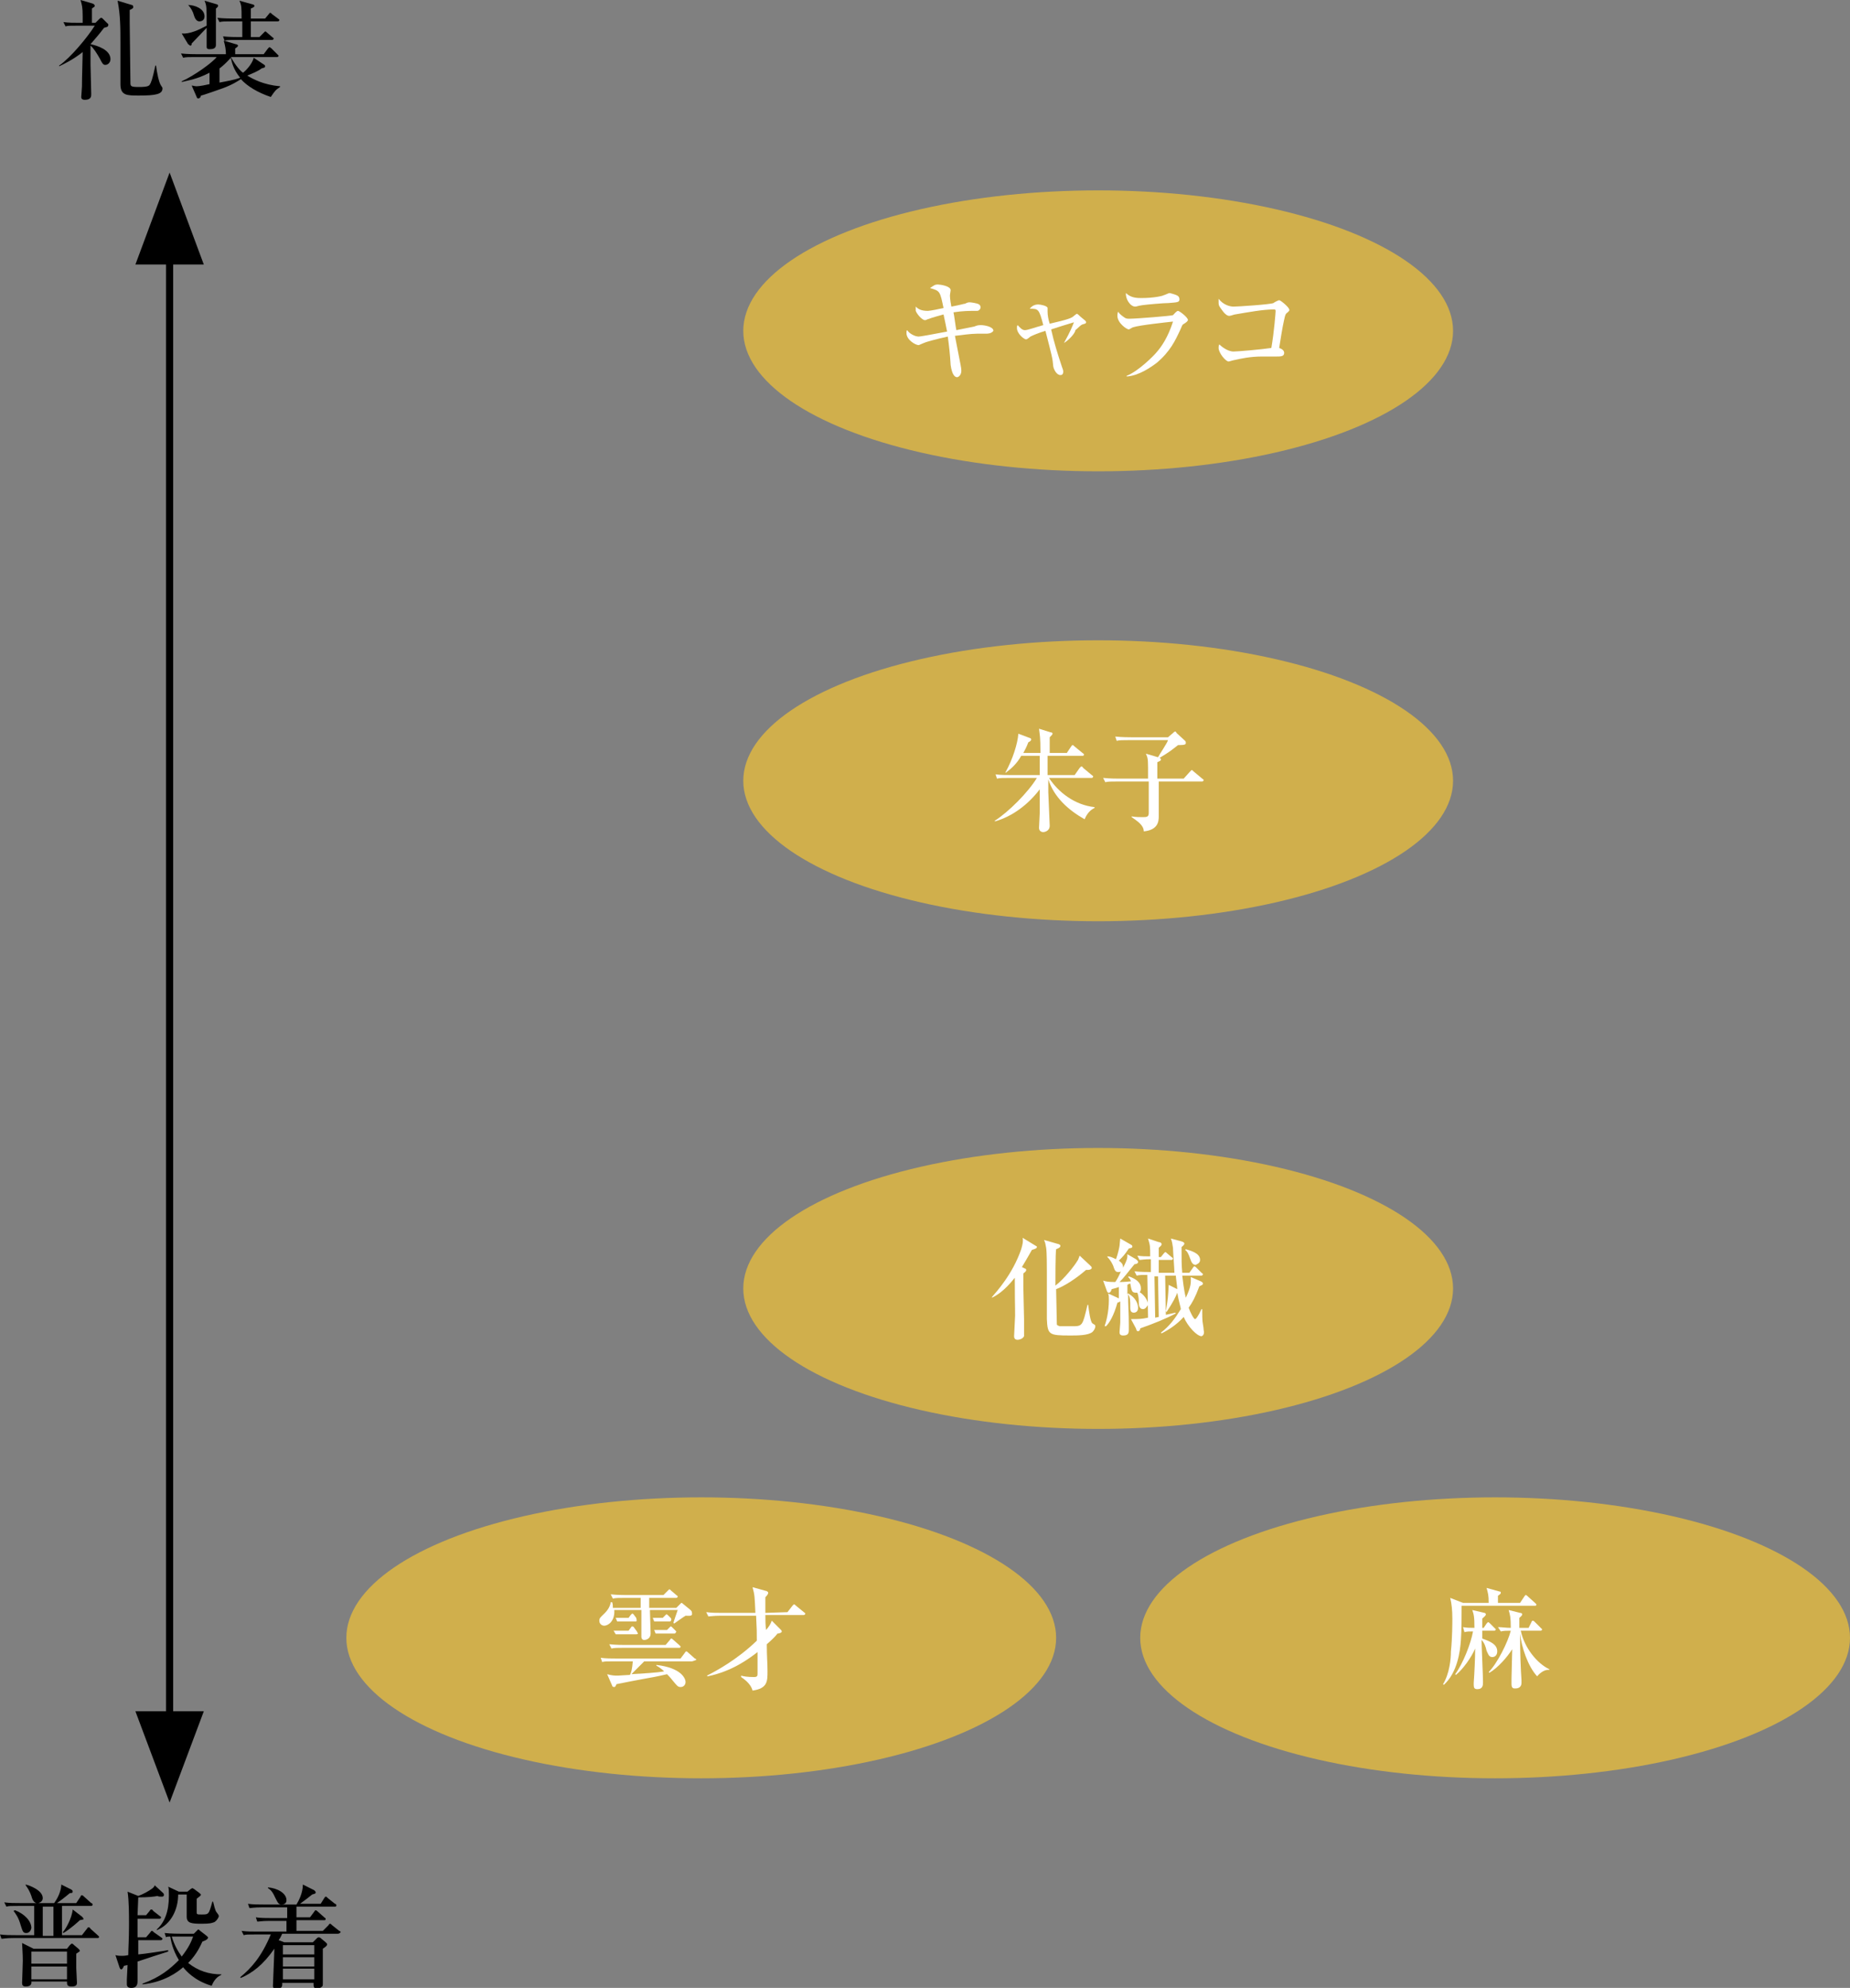 <?xml version="1.0" encoding="utf-8"?>
<!-- Generator: Adobe Illustrator 22.1.0, SVG Export Plug-In . SVG Version: 6.00 Build 0)  -->
<svg version="1.0" id="レイヤー_1" xmlns="http://www.w3.org/2000/svg" xmlns:xlink="http://www.w3.org/1999/xlink" x="0px"
	 y="0px" width="259.6px" height="278.8px" viewBox="0 0 259.6 278.8" style="enable-background:new 0 0 259.6 278.8;"
	 xml:space="preserve">
<rect x="0" y="0" width="259.6" height="278.8" fill="#808080" stroke="none"/>
<style type="text/css">
	.st0{fill:#D0AF4C;}
	.st1{fill:none;stroke:#000000;}
	.st2{fill:#FFFFFF;}
</style>
<ellipse class="st0" cx="154.1" cy="46.4" rx="49.8" ry="19.7"/>
<ellipse class="st0" cx="154.1" cy="109.5" rx="49.8" ry="19.7"/>
<ellipse class="st0" cx="154.1" cy="180.7" rx="49.8" ry="19.7"/>
<line class="st1" x1="23.8" y1="26.5" x2="23.8" y2="251.3"/>
<g>
	<path d="M13.4,3.2l0.5-0.5c0.1-0.1,0.2-0.2,0.3-0.2c0.1,0,0.2,0.1,0.2,0.1l0.7,0.7c0.1,0,0.1,0.2,0.1,0.2c0,0.3-0.3,0.3-0.6,0.4
		c-0.6,0.8-1.2,1.5-1.9,2.3v0c1,0.2,2.8,0.8,2.8,2.1c0,0.5-0.4,0.8-0.7,0.8c-0.3,0-0.4-0.1-0.8-0.9c-0.4-0.7-0.9-1.5-1.3-1.8
		c0,1.2,0,1.3,0,2.6c0,0.6,0.1,3.5,0.1,4.2c0,0.3,0,0.8-0.9,0.8c-0.5,0-0.5-0.3-0.5-0.4c0-0.1,0.1-1.2,0.1-1.5c0-0.8,0-0.6,0.1-4.8
		c-0.5,0.4-1.4,1.1-3.3,2L8.3,9.2c1.6-1.1,4-4,5-5.6h-2.4c-1.1,0-1.4,0-1.7,0.1L8.9,3.1c0.7,0.1,1.5,0.1,2.2,0.1h0.5V2.3
		c0-1.3-0.1-1.6-0.3-2.3L13,0.5c0.1,0,0.3,0.2,0.3,0.3c0,0.2-0.2,0.2-0.4,0.4c0,0.3,0,0.5,0,2H13.4z M18.5,0.7
		c0.1,0,0.2,0.1,0.2,0.3c0,0.2-0.3,0.3-0.5,0.4c0,0.3,0,0.7,0,1.7c0,1.3,0.1,7.2,0.1,8.4c0,0.6,0,0.7,1.2,0.7c0.5,0,1.3,0,1.5-0.3
		c0.2-0.3,0.4-0.8,0.8-2.7h0.1c0.1,0.9,0.4,2.4,0.7,2.8c0.1,0.2,0.2,0.2,0.2,0.4c0,0.8-0.9,1-3.3,1c-1.7,0-2.6,0-2.6-1.6
		c0-0.9,0-4.9,0-5.8c0-2,0-3.9-0.4-5.9L18.5,0.7z"/>
	<path d="M37.1,9.1c0.1,0.1,0.1,0.1,0.1,0.2c0,0.2-0.2,0.2-0.5,0.3c-0.5,0.4-1.3,0.7-2,1c0.8,0.5,2.3,1.3,4.6,1.5v0.1
		c-0.6,0.4-0.7,0.5-1.3,1.4c-1.8-0.6-3.3-1.5-4.2-2.5c-0.3,0.2-1.2,0.8-2.6,1.3c-0.3,0.1-2.8,1-3,1c0,0.1-0.1,0.4-0.4,0.4
		c-0.1,0-0.2-0.1-0.2-0.2L26.9,12c0.2,0,0.4,0.1,0.7,0.1c0.4,0,1.4-0.2,1.8-0.3v-1.6c-1.7,0.9-3.1,1.1-3.9,1.3l0-0.1
		c1.8-0.8,4.4-2.7,4.9-3.4h-3c-0.9,0-1.3,0-1.7,0.1l-0.3-0.6c0.9,0.1,2,0.1,2.2,0.1h4.1c0-0.6-0.1-1.2-0.3-1.9l1.7,0.5
		c0.1,0,0.3,0.1,0.3,0.2c0,0.1-0.1,0.2-0.4,0.4c0,0.1,0,0.7,0,0.8h4l0.6-0.8c0.1-0.1,0.2-0.2,0.2-0.2s0.2,0.1,0.3,0.2l0.8,0.8
		c0.1,0.1,0.2,0.2,0.2,0.2c0,0.1-0.1,0.2-0.2,0.2h-6.5c0.7,1.3,1.4,2,1.7,2.2c0.3-0.2,1.3-1.2,1.5-2.1L37.1,9.1z M30.4,0.6
		c0.1,0,0.2,0.1,0.2,0.2c0,0.2-0.2,0.3-0.3,0.4c0,0.5,0,0.7,0,1.2c0,1.2,0,2.4,0,3c0,0.1,0,0.7,0,0.9c0,0.5-0.4,0.6-0.9,0.6
		c-0.4,0-0.4-0.2-0.4-0.4c0-0.4,0-2.2,0-2.6c-0.2,0.2-1.8,1.9-2.1,2.2c0,0.1,0,0.3-0.2,0.3c-0.1,0-0.2-0.2-0.3-0.2l-0.9-1.5
		c1.1,0.1,2.4-0.5,3.5-1.1c0-2.6,0-2.8-0.3-3.5L30.4,0.6z M26.4,0.7c0.9,0,2.3,0.5,2.3,1.6C28.7,2.9,28.2,3,28,3
		c-0.3,0-0.6-0.2-0.8-0.9C27.1,1.7,26.8,1.1,26.4,0.7L26.4,0.7z M32.5,3c-1,0-1.3,0-1.7,0.1l-0.3-0.6c0.9,0.1,2,0.1,2.2,0.1h1.2
		c0-1.6,0-1.8-0.3-2.5l1.8,0.5c0.1,0,0.3,0.1,0.3,0.2c0,0.1,0,0.2-0.5,0.4v1.4h2L37.7,2c0.1-0.1,0.1-0.2,0.2-0.2
		c0.1,0,0.1,0,0.3,0.2L39,2.6c0.1,0.1,0.2,0.1,0.2,0.2C39.2,3,39,3,38.9,3h-3.7v2.2h1.2l0.6-0.6c0.2-0.2,0.2-0.2,0.2-0.2
		c0.1,0,0.2,0.1,0.3,0.2l0.7,0.6c0.1,0.1,0.2,0.1,0.2,0.2c0,0.1-0.1,0.2-0.2,0.2h-5c-0.9,0-1.3,0-1.7,0.1l-0.2-0.6
		c0.9,0.1,2,0.1,2.2,0.1h0.5V3H32.5z M30.7,11.6c1.1-0.2,2.2-0.4,3-0.7c-1-1.2-1.2-2.3-1.3-2.8h0c-0.3,0.3-0.8,0.9-1.6,1.5V11.6z"/>
</g>
<g>
	<path d="M13.7,271.8H1.9c-1.1,0-1.4,0.1-1.7,0.1L0,271.3c0.7,0.1,1.5,0.1,2.2,0.1h2.6v-4.1H2.6c-1.1,0-1.4,0-1.7,0.1l-0.3-0.6
		c0.7,0.1,1.5,0.1,2.2,0.1h2.3c-0.4-0.1-0.6-0.6-0.7-1c-0.2-0.6-0.5-1.1-0.8-1.5v-0.1c0.5,0.1,2.4,0.8,2.4,1.9
		c0,0.4-0.3,0.6-0.6,0.7h2.2c0.8-1.1,1-2.1,1-2.6l1.4,0.7c0.1,0.1,0.2,0.1,0.2,0.3c0,0.2-0.2,0.2-0.4,0.2c-0.7,0.6-1.5,1.2-1.8,1.4
		h2.7l0.6-0.9c0-0.1,0.1-0.2,0.2-0.2c0.1,0,0.2,0.1,0.3,0.2l1,0.9c0.1,0,0.2,0.1,0.2,0.2c0,0.2-0.2,0.2-0.2,0.2H8.7v4.1h2.8l0.7-0.9
		c0.1-0.1,0.1-0.2,0.2-0.2c0.1,0,0.2,0,0.3,0.2l1,0.9c0.1,0.1,0.2,0.2,0.2,0.2C13.9,271.8,13.8,271.8,13.7,271.8z M3.7,271.1
		c-0.4,0-0.5-0.1-0.8-1.1c-0.3-1.1-0.7-1.6-1-2l0.2-0.1c1.3,0.5,2.3,1.5,2.3,2.5C4.3,270.9,4,271.1,3.7,271.1z M10.7,274
		c0,0.2,0,1.9,0,2c0,0.2,0.1,2,0.1,2.1c0,0.5-0.5,0.5-0.8,0.5c-0.6,0-0.6-0.3-0.6-0.7h-5c0.1,0.7-0.6,0.7-0.8,0.7
		c-0.4,0-0.5-0.2-0.5-0.5c0-0.3,0.1-2.6,0.1-3.1c0-1.1-0.1-2.1-0.1-2.5l1.6,0.8h4.7l0.4-0.5c0.2-0.2,0.2-0.2,0.3-0.2
		c0.1,0,0.1,0,0.3,0.2l0.6,0.5c0.1,0.1,0.2,0.2,0.2,0.3C11.2,273.7,11.1,273.7,10.7,274z M9.4,273.7h-5v1.7h5V273.7z M9.4,275.8h-5
		v1.8h5V275.8z M7.6,267.4H6v4.1h1.5V267.4z M11.2,269.3c-0.2,0.2-1.3,1.2-2.3,1.8l-0.1-0.1c0.4-0.4,1.3-2,1.4-3.2l1.3,1
		c0.1,0.1,0.2,0.2,0.2,0.3C11.8,269.2,11.7,269.2,11.2,269.3z"/>
	<path d="M19.3,275.1c0,0.4,0,2.4,0,2.8c0,0.8-0.5,0.9-0.9,0.9c-0.5,0-0.6-0.3-0.6-0.5c0-0.1,0-0.6,0-0.7c0-0.3,0.1-1.7,0.1-2
		c-0.1,0-0.5,0.1-0.5,0.1c-0.1,0.2-0.2,0.5-0.4,0.5c-0.1,0-0.2-0.2-0.2-0.2l-0.6-1.8c0.4,0.1,0.6,0.1,0.9,0.1c0.2,0,0.4,0,0.9-0.1
		c0-1,0.1-2.1,0.1-4.2c0-1.6,0-3.4-0.2-4.7l1.5,0.6c0.6-0.2,1.5-0.7,1.9-1c0.3-0.2,0.4-0.4,0.4-0.5l1.2,1.1c0.1,0.1,0.1,0.2,0.1,0.3
		c0,0,0,0.2-0.3,0.2c-0.2,0-0.5,0-0.6-0.1c-0.4,0.1-1.3,0.2-2.7,0.2l-0.1,2.5h1.2L21,268c0,0,0.1-0.2,0.2-0.2c0.1,0,0.2,0,0.3,0.2
		l0.9,0.7c0.1,0.1,0.2,0.1,0.2,0.2c0,0.1-0.1,0.2-0.2,0.2h-3.1c0,0.4,0,1,0,1.1c0,0.2,0,1.4,0,1.5h1.2l0.6-0.7
		c0.1-0.2,0.2-0.2,0.2-0.2c0.1,0,0.1,0,0.3,0.2l1,0.7c0.1,0.1,0.2,0.1,0.2,0.2c0,0.1-0.1,0.2-0.2,0.2h-3.2v2l0.9-0.1
		c0,0,2.9-0.4,3.3-0.5l0,0.2C22.6,274,20.5,274.7,19.3,275.1z M31,277c-0.7,0.3-1.1,1-1.3,1.5c-2.4-0.7-3.6-2.1-4-2.6
		c-0.8,0.7-2.7,2.1-5.7,2.4l0-0.1c2.5-0.9,3.9-2.1,5.1-3.3c-0.9-1.5-1.1-2.7-1.2-3.3c-0.3,0-0.5,0-0.6,0.1l-0.2-0.6
		c0.9,0.1,2,0.1,2.2,0.1h1.9l0.4-0.4c0,0,0.2-0.2,0.2-0.2c0.1,0,0.2,0.1,0.3,0.2l0.9,0.7c0.1,0.1,0.2,0.2,0.2,0.2
		c0,0.2-0.2,0.4-0.8,0.6c-0.2,0.4-0.7,1.7-2,3c1.4,1.1,2.9,1.6,4.7,1.6L31,277z M30,269.6c-0.3,0.1-0.5,0.2-1.7,0.2
		c-1.5,0-2.1-0.1-2.1-1c0-0.5,0-2.7,0-3.1H25c0,2.1-1,4.2-3,5l0-0.1c1.1-1,1.7-2.5,1.7-4.7c0-0.7,0-1-0.1-1.3l1.5,0.7h1.2l0.5-0.4
		c0.2-0.1,0.2-0.1,0.2-0.1c0.1,0,0.1,0.1,0.2,0.1l0.8,0.6c0.1,0.1,0.2,0.2,0.2,0.2c0,0.2-0.4,0.4-0.6,0.6v1.9c0,0.3,0.1,0.3,0.7,0.3
		c1,0,1,0,1.5-1.8h0.1c0.1,0.4,0.3,1.3,0.5,1.5c0.3,0.4,0.3,0.4,0.3,0.6C30.5,269.3,30.1,269.6,30,269.6z M24.9,271.6
		c-0.2,0-0.6,0-0.8,0c0.4,1.3,0.9,2.1,1.4,2.8c1-1.3,1.3-2,1.6-2.8H24.9z"/>
	<path d="M47.4,271.2h-7.8c-0.2,0.4-0.2,0.5-0.5,0.9l0.8,0.3h4l0.5-0.5c0.1-0.1,0.2-0.2,0.3-0.2c0.1,0,0.2,0,0.4,0.2l0.6,0.5
		c0.2,0.2,0.2,0.2,0.2,0.3c0,0.2-0.3,0.4-0.6,0.6c0,1.5,0,2.1,0,2.9c0,0.6,0,1.4,0,2c0,0.2,0,0.3-0.1,0.4c-0.2,0.2-0.5,0.3-0.7,0.3
		c-0.5,0-0.5-0.3-0.5-0.8h-4.4c0,0.3,0.1,0.8-0.7,0.8c-0.5,0-0.6-0.1-0.6-0.4c0-0.4,0.2-4.6,0.2-5.2c-1.6,2.3-3.1,3.4-4.7,4.1
		l-0.1-0.1c1.6-1.3,3-2.9,4.3-6h-2.1c-1.1,0-1.4,0-1.7,0.1l-0.3-0.6c0.7,0.1,1.5,0.1,2.2,0.1h4.1v-1.5h-2.4c-1.1,0-1.4,0.1-1.7,0.1
		l-0.2-0.6c0.7,0.1,1.5,0.1,2.2,0.1h2.2v-1.5h-3.6c-1.1,0-1.4,0.1-1.7,0.1l-0.2-0.6c0.7,0.1,1.5,0.1,2.2,0.1h4.6
		c0.3-0.5,0.9-1.6,0.9-2.8l1.6,0.8c0.1,0.1,0.2,0.2,0.2,0.3c0,0.2-0.2,0.2-0.5,0.3c-0.5,0.4-1,0.8-1.7,1.3H45l0.5-0.8
		c0.1-0.1,0.1-0.2,0.2-0.2c0.1,0,0.1,0,0.3,0.2l1,0.8c0.1,0,0.2,0.1,0.2,0.2c0,0.2-0.1,0.2-0.2,0.2h-5.4v1.5h1.9l0.6-0.8
		c0.1-0.2,0.2-0.2,0.2-0.2c0,0,0.1,0,0.3,0.2l0.9,0.8c0.1,0.1,0.2,0.1,0.2,0.2c0,0.2-0.1,0.2-0.2,0.2h-3.9v1.5h3.7l0.8-0.8
		c0.1-0.2,0.2-0.2,0.2-0.2c0.1,0,0.1,0,0.3,0.2l1,0.8c0.1,0,0.2,0.1,0.2,0.2C47.6,271.2,47.5,271.2,47.4,271.2z M39.5,267.1
		c-0.4,0-0.5-0.2-0.9-1c-0.4-0.9-0.7-1.1-1-1.3v-0.1c1.3,0.1,2.6,0.8,2.6,1.8C40.2,267,39.8,267.1,39.5,267.1z M44.1,272.8h-4.4v1.3
		h4.4V272.8z M44.1,274.5h-4.4v1.3h4.4V274.5z M44.1,276.1h-4.4v1.5h4.4V276.1z"/>
</g>
<g>
	<path class="st2" d="M138.3,46.8c-0.2,0-1,0-1.2,0c-0.9,0-2.2,0.2-3.1,0.3c0.1,0.6,0.7,3.5,0.8,4.1c0.1,0.5,0.1,0.8,0.1,0.8
		c0,0.6-0.4,0.9-0.6,0.9c-0.3,0-0.7-0.3-0.9-1.7c-0.1-1.6-0.2-2.5-0.4-4c-1.8,0.4-2.8,0.7-3.1,0.8c-0.8,0.3-0.9,0.4-1,0.4
		c-0.4,0-1.7-0.7-1.7-1.7c0-0.2,0-0.3,0.1-0.4c0.3,0.5,1.1,0.9,1.6,0.9c0.4,0,3.4-0.6,4-0.7c-0.1-0.4-0.1-0.6-0.5-2.4
		c-0.7,0.2-1.5,0.4-2.3,0.7c-0.2,0.1-0.2,0.1-0.3,0.1c-0.4,0-1.1-0.8-1.3-1.3c0-0.2,0-0.4,0-0.6c0.3,0.3,0.7,0.6,1.7,0.6
		c0.3,0,1.8-0.3,2.2-0.4c-0.5-2.4-0.5-2.4-1.9-2.8c0.6-0.4,0.7-0.5,1.1-0.5c0.3,0,1.8,0.2,1.8,0.8c0,0.1-0.1,0.6-0.1,0.7
		c0,0.1,0,0.6,0.2,1.6c1.6-0.3,1.7-0.4,1.9-0.4c0.4-0.2,0.5-0.2,0.7-0.2c0.1,0,1,0.1,1.3,0.3c0.1,0.1,0.2,0.2,0.2,0.4
		c0,0.2-0.2,0.5-0.5,0.5c-0.1,0-0.6,0-0.7,0c-0.3,0-1.3,0-2.6,0.2c0.1,0.4,0.3,2.1,0.4,2.5c1.9-0.4,2.1-0.4,2.5-0.5
		c0.5-0.2,0.6-0.2,1-0.2c0.4,0,1.7,0.2,1.7,0.8C139.1,46.8,138.6,46.8,138.3,46.8z"/>
	<path class="st2" d="M149.3,48.1c0.9-1.6,1.2-2.4,1.4-2.9c-1.6,0.5-1.7,0.5-3.2,1c0.4,1.8,0.9,3.4,1.5,5.2c0.1,0.3,0.2,0.5,0.2,0.7
		c0,0.3-0.1,0.5-0.4,0.5c-0.5,0-0.9-0.7-1-1.2c-0.1-1.2-0.2-1.5-1.1-5c-1,0.3-1.7,0.6-2.1,0.8c-0.1,0.1-0.5,0.4-0.6,0.4
		c-0.3,0-1.3-0.8-1.3-1.6c0-0.2,0-0.3,0.1-0.4c0.3,0.3,0.6,0.7,1,0.7c0.2,0,0.3,0,1.9-0.5c0.1,0,0.6-0.2,0.7-0.2
		c-0.6-2.3-0.7-2.3-1.9-2.3c0.3-0.4,0.7-0.6,1.2-0.6c0.3,0,1.3,0.2,1.3,0.5c0,0.1,0,0.4,0,0.5c0,0.5,0.1,1.1,0.3,1.7
		c2.6-0.6,3.1-0.8,3.4-1.1c0.1-0.1,0.4-0.3,0.4-0.3c0.1,0,0.4,0.3,0.5,0.4c0.7,0.6,0.8,0.6,0.8,0.8c0,0.2-0.2,0.2-0.5,0.3
		c-0.3,0.1-0.6,0.5-1,0.8C150.9,46.7,150,47.7,149.3,48.1L149.3,48.1z"/>
	<path class="st2" d="M166,45.5c-0.1,0.1-0.1,0.1-0.4,0.8c-0.7,1.5-1.4,3-3.3,4.6c-0.8,0.6-2.5,1.8-4.2,1.9v-0.1
		c1.6-0.6,3.8-2.8,4.2-3.3c0.7-0.8,1.6-2.1,2.3-4.3c-0.9,0.1-4.7,0.5-5.6,0.8c-0.1,0-0.5,0.3-0.6,0.3c-0.3,0-1.6-0.9-1.6-1.9
		c0-0.2,0-0.3,0.1-0.6c0.1,0.2,0.3,0.4,0.7,0.7c0.4,0.3,0.5,0.3,0.9,0.3c1,0,5.9-0.4,6.1-0.5c0.1-0.1,0.5-0.6,0.7-0.6
		c0.2,0,1.4,0.9,1.4,1.3C166.6,45.1,166.5,45.2,166,45.5z M164,42.5c-0.7,0-3,0.2-3.7,0.3c-0.7,0.1-0.8,0.2-1,0.2
		c-0.7,0-1.4-1.1-1.3-1.9c0.7,0.7,1.6,0.7,2.2,0.7c1.7,0,3-0.3,3.1-0.4c0.1,0,0.7-0.3,0.8-0.3c0.1,0,0.8,0.2,1,0.3
		c0.2,0.1,0.4,0.2,0.4,0.6C165.5,42.4,165.2,42.4,164,42.5z"/>
	<path class="st2" d="M180.7,43.8c-0.3,0.2-0.3,0.3-0.4,0.6c-0.2,0.9-0.3,1.2-0.8,4.4c0.3,0.1,0.7,0.3,0.7,0.7
		c0,0.5-0.5,0.5-1.1,0.5c-0.3,0-1.7,0-2,0c-1.7,0-3,0.3-3.9,0.5c-0.1,0-0.7,0.2-0.8,0.2c-0.4,0-1.4-1.2-1.4-1.9c0-0.2,0-0.3,0.1-0.5
		c0.2,0.2,1.1,1,2,1c0.6,0,4-0.3,5.3-0.5c0.4-2.3,0.6-5,0.6-5.2c0-0.2-0.1-0.2-0.3-0.2c-1.5,0-3.6,0.4-5.4,0.7
		c-0.1,0-0.6,0.2-0.8,0.2c-0.6,0-1.2-1.1-1.3-1.2c-0.2-0.3-0.2-0.4-0.2-0.8c0-0.2,0-0.3,0-0.4c0.6,0.8,1.5,1.1,2.1,1.1
		c0.6,0,5.2-0.3,5.6-0.5c0.1-0.1,0.7-0.4,0.8-0.4c0.2,0,1.4,1,1.4,1.3C181,43.5,180.9,43.6,180.7,43.8z"/>
</g>
<g>
	<path class="st2" d="M150.8,108.7l0.7-1c0.1-0.1,0.2-0.2,0.2-0.2c0.1,0,0.2,0,0.3,0.2l1.2,1c0.1,0.1,0.2,0.1,0.2,0.2
		c0,0.1-0.1,0.2-0.2,0.2h-6c1.3,2,3.6,3.8,6.4,4.1v0.1c-0.4,0.2-1,0.6-1.4,1.6c-2.3-1.3-4.3-3.1-5.1-5.6v1.8c0,0.2,0.2,4.7,0.2,4.7
		c0,0.8-0.8,0.9-0.9,0.9c-0.2,0-0.6-0.1-0.6-0.6c0-0.3,0.1-1.8,0.1-2.1c0-0.9,0-1.7,0-2.6v-0.7c-1.6,2.1-3.8,3.8-6.3,4.5v-0.1
		c1.9-1.2,4.7-4,5.9-6h-3.9c-0.9,0-1.3,0-1.7,0.1l-0.2-0.6c0.7,0.1,1.5,0.1,2.2,0.1h4c0-0.4,0-2.3,0-2.7h-2.6
		c-0.6,1.1-1.4,1.8-2.2,2.4l0-0.1c1-1.8,1.7-4,1.8-5.4l1.6,0.6c0.1,0,0.2,0.1,0.2,0.2c0,0.2-0.2,0.3-0.4,0.4
		c-0.3,0.8-0.5,1.1-0.7,1.5h2.4c0-2.4-0.1-2.5-0.2-3.4l1.6,0.5c0.2,0,0.3,0.1,0.3,0.2c0,0.1-0.2,0.3-0.4,0.5c0,0.5,0,1,0,2.2h2.4
		l0.6-0.9c0.1-0.1,0.1-0.2,0.2-0.2c0.1,0,0.1,0,0.3,0.2l1.1,0.9c0.1,0.1,0.2,0.1,0.2,0.2c0,0.2-0.1,0.2-0.2,0.2H147
		c0,1.1,0,1.3,0,2.7H150.8z"/>
	<path class="st2" d="M162.5,109.2h3.6l0.9-1c0.2-0.2,0.2-0.2,0.2-0.2c0.1,0,0.1,0,0.3,0.2l1.2,1c0.1,0.1,0.2,0.1,0.2,0.2
		c0,0.1-0.1,0.2-0.2,0.2h-6.1v4.9c0,0.7-0.1,1.9-2.1,2.1c0-0.9-1-1.5-1.7-2v-0.1c0.6,0.1,1.1,0.1,1.5,0.1c0.6,0,0.9,0,0.9-0.6v-4.4
		h-4.4c-0.9,0-1.3,0-1.7,0.1l-0.3-0.6c0.9,0.1,2,0.1,2.2,0.1h4.1v-1.6c0-1.3-0.1-1.4-0.3-1.9l1.7,0.5c0.2-0.4,1.3-2,1.4-2.4h-5.5
		c-0.9,0-1.3,0-1.7,0.1l-0.2-0.6c0.9,0.1,2,0.1,2.2,0.1h5.2l0.7-0.6c0.1-0.1,0.2-0.2,0.3-0.2c0.1,0,0.1,0,0.2,0.2l1.2,1.1
		c0.1,0.1,0.1,0.2,0.1,0.3c0,0.2-0.1,0.3-1.1,0.3c-0.9,0.7-1.1,0.9-2.6,1.8c0.1,0,0.2,0.1,0.2,0.2c0,0.2-0.1,0.2-0.5,0.4V109.2z"/>
</g>
<g>
	<path class="st2" d="M143.8,177.9c0.1,0,0.2,0.1,0.2,0.2c0,0.1,0,0.2-0.4,0.5c0,0.4,0,0.8,0,1.9c0,0.7,0.1,3.9,0.1,4.5
		c0,0.3,0,2.2,0,2.4c-0.2,0.4-0.7,0.5-0.9,0.5c-0.1,0-0.5,0-0.5-0.5c0-0.2,0.1-1.7,0.1-2c0.1-1.3,0-1.5,0-6.2
		c-1.5,1.9-2.6,2.5-3.2,2.8l0-0.1c0.6-0.7,2.9-3.2,4.1-6.7c0.2-0.7,0.3-1.1,0.2-1.6l1.8,1.1c0.2,0.1,0.2,0.1,0.2,0.2
		c0,0.2-0.4,0.3-0.7,0.4c-0.7,1.2-0.9,1.6-1.4,2.4L143.8,177.9z M153,177.5c0.1,0.1,0.2,0.2,0.2,0.3c0,0.2-0.3,0.3-0.5,0.3
		c-0.1,0-0.2,0-0.3,0c-1.5,1.3-3.1,2.3-4.2,2.7c0,0.5,0.1,4.8,0.1,4.9c0,0.2,0.2,0.2,0.4,0.3c0.2,0,1.5,0,1.7,0c1.5,0,1.5,0,2.2-3
		l0.1,0c0.1,0.8,0.3,2.4,0.6,2.6c0.3,0.2,0.4,0.2,0.4,0.4c0,0.3-0.2,0.6-0.4,0.8c-0.6,0.5-2.1,0.5-3.1,0.5c-3,0-3.2-0.1-3.3-2.3
		c0-1.1,0-5.7,0-6.6c0-0.8,0-2.8-0.1-3.4c-0.1-0.5-0.1-0.7-0.3-1.1l2.1,0.6c0,0,0.2,0.1,0.2,0.2c0,0.2-0.1,0.3-0.6,0.5
		c-0.1,0.6-0.1,4.2-0.1,5.1c1.2-0.9,2.7-2.8,3.1-3.5c0.1-0.1,0.1-0.2,0.3-0.7L153,177.5z"/>
	<path class="st2" d="M160.4,183.6c-0.6,0-0.6-0.7-0.6-1c0-0.2,0-0.8-0.2-1.3c-0.1,0-0.1,0-0.2,0c-0.6,0-0.6-0.3-0.8-1.3
		c-0.2,0.1-0.3,0.1-0.4,0.2c0,0.1,0,1.1,0,1.3l0.1-0.1c1.1,0.6,1.4,1.5,1.4,2c0,0.6-0.4,0.7-0.6,0.7c-0.5,0-0.5-0.5-0.5-0.7
		c0-1.1,0-1.4-0.3-1.9c0,1.4,0.1,2.8,0.1,4.2c0,0.1,0,0.7,0,0.8c0,0.5-0.1,0.8-0.8,0.8c-0.5,0-0.5-0.3-0.5-0.5
		c0-0.2,0.1-1.1,0.1-1.3c0-0.9,0-1.5,0-3c-0.1,0.1-0.1,0.1-0.4,0.2c-0.5,1.8-1.1,2.8-1.6,3.3l-0.2,0c0.2-0.6,0.6-1.9,0.6-3.7
		c0-0.4,0-0.6-0.1-0.9l1.3,0.6c0,0,0.2,0.1,0.2,0.1l0-1.6c-0.5,0.2-0.7,0.2-1,0.3c-0.1,0.3-0.2,0.5-0.4,0.5c-0.1,0-0.2,0-0.3-0.3
		l-0.5-1.4c0.3,0.1,0.6,0.2,1.7,0.2c0.2-0.3,0.4-0.6,0.8-1.5c-0.1,0.1-0.2,0.1-0.4,0.1c-0.4,0-0.5-0.3-0.7-0.9
		c-0.1-0.2-0.3-0.7-0.8-1.2l0-0.1c0.3,0,0.6,0.1,1.2,0.4c0.3-0.8,0.5-1.8,0.5-1.9c0-0.2,0.1-0.9,0.1-1l1.4,0.8
		c0.2,0.1,0.3,0.2,0.3,0.3c0,0.2-0.1,0.2-0.5,0.3c-0.6,0.9-0.8,1.1-1.4,1.7c0.4,0.3,0.6,0.5,0.6,1c0.6-1.2,0.6-1.3,0.6-1.9l1.2,0.7
		c0.1,0.1,0.3,0.2,0.3,0.4c0,0.2-0.3,0.3-0.5,0.3c-1,1.2-1.4,1.8-2.1,2.5c0.1,0,0.7,0,1.6-0.1c-0.1-0.3-0.2-0.4-0.4-0.6l0.1-0.1
		c1.1,0.4,1.7,0.9,1.7,1.7c0,0.3-0.1,0.5-0.2,0.5c0.8,0.5,1.2,1.3,1.2,1.8C160.9,183.3,160.7,183.6,160.4,183.6z M168.6,187.4
		c-0.6,0-1.9-1.3-2.5-2.7c-1,1.1-2.1,1.8-3.1,2.3l-0.1-0.1c1.2-0.9,2-2,2.8-3.3c0-0.2-0.3-1.1-0.5-2.3l0,0c-0.2,0.5-0.5,1.2-1.5,2.7
		l-0.1-0.1c0.3-1.8,0.3-1.9,0.4-3.7l1.2,0.6c0-0.3-0.2-1.6-0.2-1.9l-1.5,0l0.1,5.5c0.8-0.2,1-0.2,1.3-0.3l0.1,0.1
		c-1.3,0.7-3,1.4-5,2.1c0,0.2-0.1,0.4-0.3,0.4c-0.2,0-0.2-0.1-0.3-0.4l-0.7-1.3c1,0,1.5,0,2.4-0.2l-0.1-6c-0.7,0-1,0-1.5,0.1
		l-0.3-0.6c0.9,0.1,1.9,0.1,2.3,0.1c0-0.3,0-1.5,0-1.8c-1,0-1.3,0.1-1.6,0.1l-0.3-0.6c0.7,0.1,1.1,0.1,1.8,0.1c0-1.4,0-1.5-0.3-2.5
		l1.5,0.5c0.2,0,0.4,0.1,0.4,0.3c0,0.2-0.2,0.3-0.4,0.5l0,1.3l0.3,0l0.4-0.5c0.1-0.1,0.2-0.2,0.2-0.2c0.1,0,0.2,0.1,0.3,0.2l0.6,0.5
		c0.1,0.1,0.2,0.1,0.2,0.2c0,0.1-0.1,0.2-0.2,0.2l-1.8,0l0,1.8l2.2,0c0-0.6-0.2-3-0.2-3.5c-0.1-0.6-0.1-0.8-0.3-1.3l1.5,0.4
		c0.3,0.1,0.4,0.2,0.4,0.3c0,0.2-0.3,0.4-0.4,0.5c0,1.7,0,2.6,0.1,3.6l1,0l0.5-0.7c0.1-0.2,0.2-0.2,0.2-0.2c0.1,0,0.2,0.1,0.3,0.2
		l0.7,0.7c0.1,0.1,0.2,0.1,0.2,0.2c0,0.1-0.1,0.2-0.2,0.2l-2.7,0c0.1,0.7,0.2,1.9,0.5,3.1c0.8-1.7,0.7-2.1,0.7-2.9l1.4,0.6
		c0.2,0.1,0.3,0.2,0.3,0.3c0,0.2-0.1,0.2-0.5,0.4c-0.6,1.6-1,2.3-1.5,3c0.2,0.6,0.7,1.6,0.9,1.6c0.1,0,0.4-0.3,0.9-1.4l0.1,0
		c0,0.7,0,1.7,0.1,2.1c0,0.1,0.1,0.5,0.1,0.8C169.1,187.3,168.6,187.4,168.6,187.4z M162.5,179l-0.5,0l0.1,5.8
		c0.1,0,0.4-0.1,0.5-0.1L162.5,179z M167.8,177.4c-0.4,0-0.6-0.3-0.8-0.9c-0.2-0.6-0.4-1-0.7-1.2l0.1-0.1c0.6,0.2,2,0.5,2,1.5
		C168.4,177.2,167.9,177.3,167.8,177.4z"/>
</g>
<g>
	<ellipse class="st0" cx="98.4" cy="229.7" rx="49.8" ry="19.7"/>
	<ellipse class="st0" cx="209.8" cy="229.7" rx="49.8" ry="19.7"/>
	<g>
		<path class="st2" d="M213.3,224.8l0.6-0.9c0.1-0.1,0.1-0.2,0.2-0.2c0.1,0,0.2,0.1,0.3,0.2l1,0.9c0.1,0.1,0.2,0.2,0.2,0.2
			c0,0.2-0.1,0.2-0.2,0.2l-10.3,0c0,1.3,0,3.5-0.1,4.8c-0.1,1.6-0.5,4.6-2.4,6.3l-0.1-0.1c0.9-1.5,1.1-3.5,1.1-4.6
			c0.2-1.9,0.2-4.1,0.2-4.6c0-1.2-0.1-2.1-0.3-2.9l1.8,0.7l3.6,0c0-1.1-0.1-1.4-0.3-2.1l1.8,0.5c0.2,0,0.2,0.1,0.2,0.2
			c0,0.1-0.1,0.2-0.4,0.4l0,1L213.3,224.8z M205.3,228.2c0.6,0.1,1,0.1,1.6,0.1c0-1.6-0.1-1.9-0.3-2.5l1.7,0.4
			c0.1,0,0.2,0.1,0.2,0.2c0,0.2-0.2,0.3-0.5,0.6c0,0.7,0,1,0,1.3l0.2,0l0.4-0.6c0.1-0.1,0.2-0.2,0.2-0.2c0.1,0,0.2,0.1,0.3,0.2
			l0.6,0.6c0.1,0.1,0.2,0.2,0.2,0.2c0,0.1-0.1,0.2-0.2,0.2l-1.7,0c0,0.2,0,0.5,0,1.1c1.1,0.4,2.1,0.8,2.1,1.8c0,0.5-0.3,0.8-0.7,0.8
			c-0.5,0-0.6-0.5-0.8-0.9c-0.1-0.5-0.3-1.1-0.7-1.5c0,0.9,0.2,5,0.2,5.9c0,0.4,0,1-0.8,1c-0.4,0-0.5-0.2-0.5-0.6c0,0,0-0.2,0-0.3
			c0.1-1.4,0.2-3.4,0.2-4.8c-0.5,1.2-1.7,2.9-2.7,3.7l-0.1-0.1c1.1-1.5,2.2-4.3,2.5-6c-0.6,0-0.8,0-1.2,0.1L205.3,228.2z
			 M210.2,228.2c0.6,0,1.1,0.1,1.8,0.1c0-1.5-0.1-1.8-0.3-2.5l1.6,0.4c0.2,0,0.3,0.1,0.3,0.2c0,0.2-0.3,0.4-0.4,0.5
			c0,0.3,0,0.7,0,1.4l1.3,0l0.4-0.8c0-0.1,0.1-0.2,0.2-0.2c0.1,0,0.2,0.1,0.3,0.2l0.8,0.8c0.1,0.1,0.2,0.2,0.2,0.2
			c0,0.1-0.1,0.2-0.2,0.2l-2.8,0c0.5,2.4,2.3,4.6,4,5.4l0,0.1c-0.6-0.1-1.3,0.4-1.7,0.9c-1.3-1.4-2.2-4.1-2.4-6
			c0,2.9,0.1,5.1,0.2,6.5c0,0.1,0,0.3,0,0.4c0,0.8-0.7,0.8-0.9,0.8c-0.2,0-0.5,0-0.5-0.6c0-0.1,0-0.7,0-0.8c0-0.6,0.1-3.5,0.1-4.1
			c-0.7,1.1-2,2.6-3.2,3.3l-0.1-0.1c1.2-1.2,2.7-4.2,3.1-5.8c-0.7,0-0.9,0-1.4,0.1L210.2,228.2z"/>
	</g>
	<g>
		<path class="st2" d="M97.1,233l-6.7,0c-0.6,0.6-1.2,1.2-1.8,1.8c1.5-0.1,3.6-0.2,4.6-0.4c-0.2-0.2-0.7-0.6-1.1-0.8v-0.1
			c3.5,0.4,4.1,1.9,4.1,2.4c0,0.3-0.2,0.7-0.7,0.7c-0.4,0-0.5-0.2-1.1-0.9c-0.3-0.4-0.7-0.8-0.8-0.9c-1.7,0.4-1.9,0.4-3.5,0.7
			c-1.1,0.2-2.6,0.5-3.6,0.7c-0.1,0.3-0.2,0.4-0.3,0.4c-0.2,0-0.3-0.1-0.3-0.2l-0.7-1.6c0.7,0.2,1.1,0.2,1.5,0.2
			c0.2,0,1.4-0.1,1.7-0.1c0.2-0.4,0.3-0.8,0.4-1.9l-2.6,0c-1.1,0-1.4,0-1.7,0.1l-0.2-0.6c0.7,0.1,1.5,0.1,2.2,0.1l9,0l0.6-0.8
			c0.1-0.2,0.2-0.2,0.2-0.2c0.1,0,0.2,0.1,0.3,0.2l0.9,0.8c0.1,0,0.2,0.1,0.2,0.2C97.4,232.9,97.2,233,97.1,233z M96.2,226.6
			c-0.2,0.1-1.6,1.1-1.6,1.1l-0.1-0.1c0-0.1,0.5-1.5,0.6-1.8l-3.9,0c0,0.5,0.1,2.9,0.1,3.3c0,0.7-0.6,0.9-0.9,0.9
			c-0.4,0-0.4-0.4-0.4-0.5c0-0.6,0-3.2,0-3.7l-3.8,0c0.1,1.6-0.9,2.2-1.4,2.2c-0.4,0-0.7-0.3-0.7-0.7c0-0.4,0.2-0.5,0.7-1
			c0.2-0.2,0.8-0.8,0.9-1.6h0.2c0.1,0.3,0.1,0.5,0.1,0.8l3.9,0c0-0.2,0-1.2,0-1.4l-2.2,0c-0.9,0-1.3,0-1.7,0.1l-0.3-0.6
			c0.9,0.1,2,0.1,2.2,0.1l5.2,0l0.6-0.6c0.2-0.2,0.2-0.2,0.2-0.2c0.1,0,0.1,0,0.3,0.2l0.7,0.6c0.1,0.1,0.2,0.1,0.2,0.2
			c0,0.1-0.1,0.2-0.2,0.2l-3.8,0l0,1.4l3.8,0l0.5-0.5c0.1-0.1,0.2-0.2,0.2-0.2c0.1,0,0.1,0,0.2,0.1l1.1,0.9c0.1,0.1,0.2,0.2,0.2,0.4
			C97.2,226.7,96.8,226.6,96.2,226.6z M95.3,231.1l-7.8,0c-0.9,0-1.3,0-1.7,0.1l-0.3-0.6c0.9,0.1,2,0.1,2.2,0.1l5.7,0l0.6-0.7
			c0.1-0.2,0.2-0.2,0.2-0.2c0.1,0,0.2,0.1,0.3,0.2l0.8,0.7c0.1,0.1,0.2,0.2,0.2,0.2C95.5,231.1,95.4,231.1,95.3,231.1z M89.3,229.2
			l-2.2,0c-0.1,0-0.4,0-0.7,0l-0.3-0.5c0.6,0,1.1,0,1.2,0l0.9,0l0.3-0.4c0.1-0.1,0.1-0.2,0.2-0.2c0.1,0,0.2,0,0.3,0.2l0.3,0.4
			c0.1,0.1,0.1,0.2,0.1,0.2C89.6,229.1,89.5,229.2,89.3,229.2z M89.2,227.4l-1.9,0c-0.2,0-0.4,0-0.7,0l-0.2-0.5c0.6,0,1.1,0,1.2,0
			l0.6,0l0.3-0.4c0.1-0.1,0.2-0.2,0.2-0.2c0.1,0,0.2,0.1,0.2,0.1l0.3,0.4c0.1,0.1,0.1,0.2,0.1,0.2C89.4,227.4,89.3,227.4,89.2,227.4
			z M94,227.4l-1.5,0c-0.1,0-0.4,0-0.7,0l-0.2-0.5c0.4,0,0.8,0,1.4,0l0.3-0.3c0.1-0.1,0.2-0.2,0.2-0.2c0.1,0,0.2,0.1,0.3,0.2
			l0.3,0.3c0.1,0.1,0.1,0.2,0.1,0.2C94.2,227.3,94.1,227.4,94,227.4z M94.6,229.1l-1.9,0c-0.1,0-0.4,0-0.7,0l-0.2-0.5
			c0.6,0,1.1,0,1.2,0l0.6,0l0.3-0.3c0.1-0.1,0.2-0.2,0.2-0.2c0.1,0,0.1,0,0.3,0.2l0.3,0.3c0.1,0.1,0.2,0.2,0.2,0.2
			C94.8,229.1,94.7,229.1,94.6,229.1z"/>
		<path class="st2" d="M110.5,226.1l0.7-0.9c0.1-0.1,0.2-0.2,0.2-0.2c0.1,0,0.2,0.1,0.3,0.2l1.1,0.9c0.1,0.1,0.2,0.1,0.2,0.2
			c0,0.1-0.1,0.2-0.2,0.2l-5.4,0c0,0.4,0,1.6,0.1,2.1c0.5-0.6,0.6-0.8,0.8-1.3l1.2,1.2c0.1,0.1,0.2,0.2,0.2,0.3
			c0,0.2-0.4,0.3-0.6,0.3c-0.3,0.4-0.7,0.8-1.5,1.5c0,1.8,0.1,2.5,0.1,3.8c0,1.4,0,2.4-2.1,2.7c-0.1-0.4-0.4-1.1-1.6-1.9l0-0.2
			c0.3,0.1,0.9,0.2,1.8,0.2c0.5,0,0.5-0.2,0.5-0.5c0-0.5,0-2.4,0-3c-1.3,1-3.6,2.7-7,3.4l-0.1-0.1c1.2-0.6,4.2-2.2,7-4.9
			c0-1.3,0-1.5-0.1-3.5l-5,0c-1,0-1.5,0.1-1.7,0.1l-0.3-0.6c0.9,0.1,1.2,0.1,2.2,0.1l4.7,0c-0.1-2.3-0.1-2.5-0.4-3.6l1.8,0.5
			c0.1,0,0.4,0.1,0.4,0.3c0,0.2-0.3,0.5-0.4,0.6c0,0.4,0,1.9,0,2.2L110.5,226.1z"/>
	</g>
</g>
<polygon points="19,37.1 23.8,24.2 28.6,37.1 "/>
<polygon points="28.6,240 23.8,252.8 19,240 "/>
</svg>
